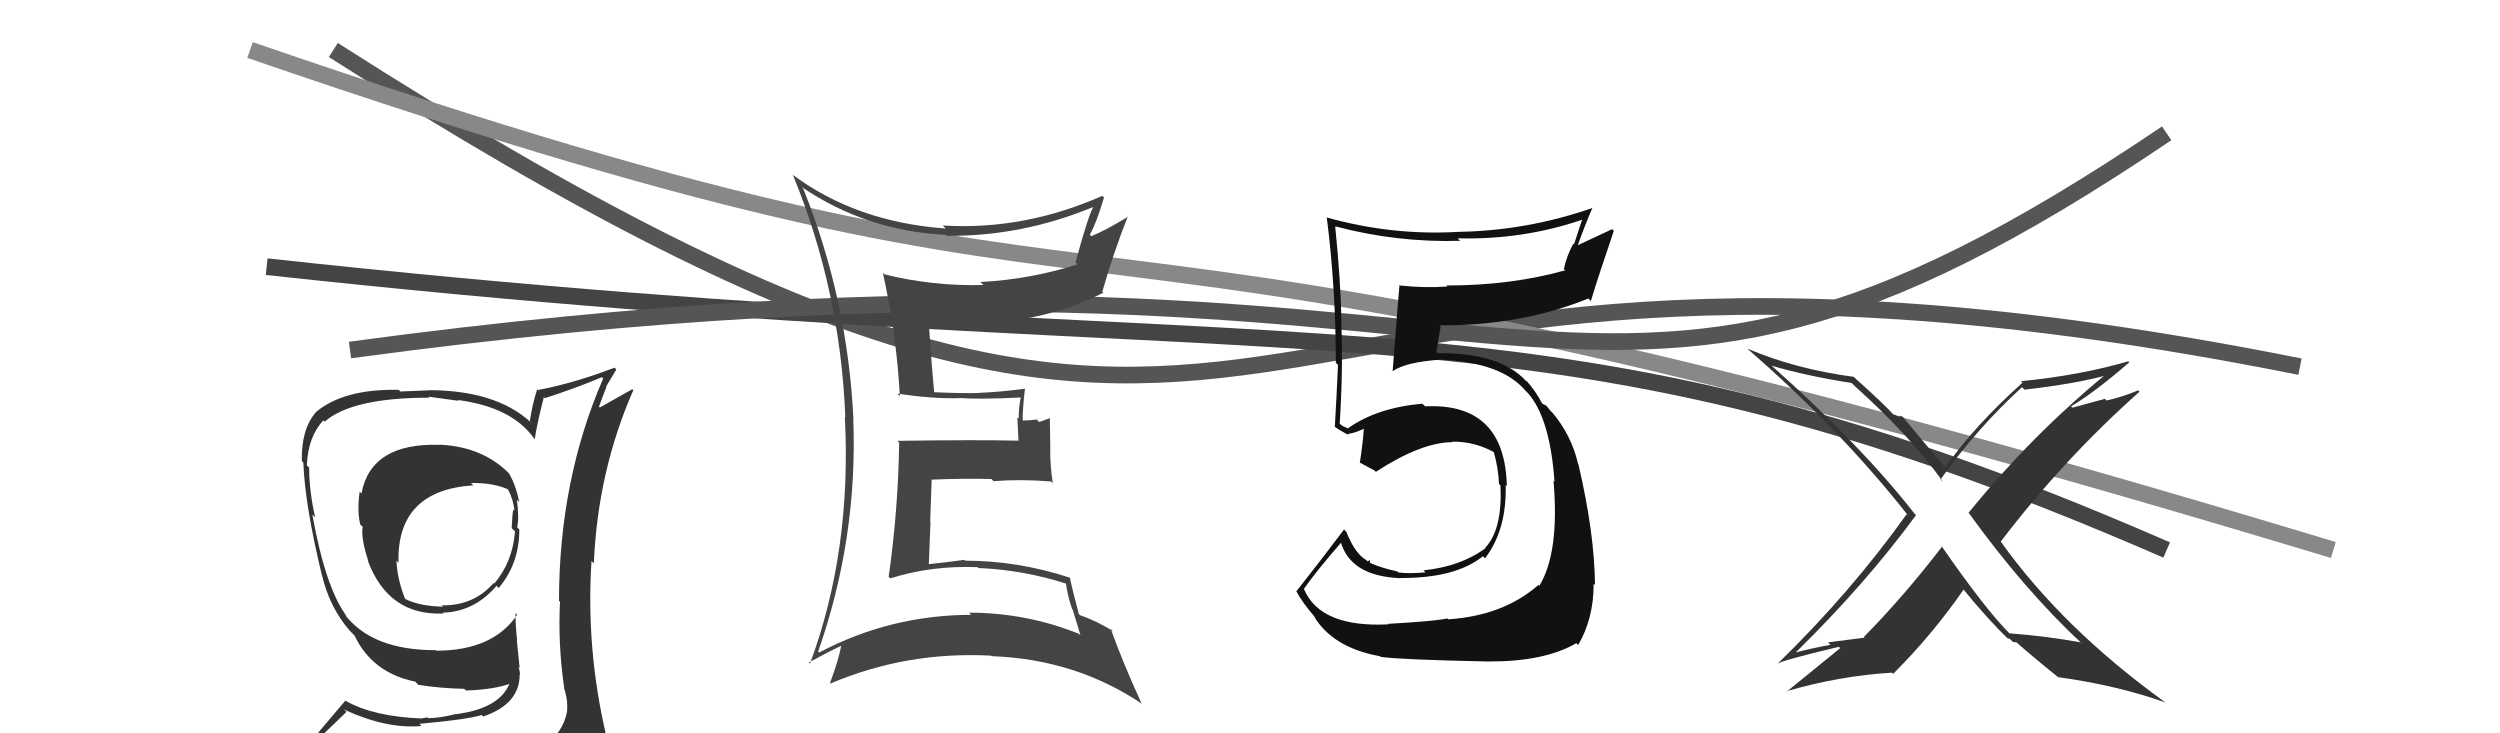 <svg xmlns="http://www.w3.org/2000/svg" width="150" height="44" viewBox="0,0,150,44"><path d="M20 3 C81 42,68 8,138 22" stroke="#555" fill="none"/><path d="M15 3 C76 24,54 7,140 33" stroke="#888" fill="none"/><path d="M16 16 C80 23,91 16,130 33" stroke="#444" fill="none"/><path d="M21 21 C95 11,93 33,130 8" stroke="#555" fill="none"/><path fill="#333" d="M26.45 26.75L26.48 26.77L26.39 26.69Q22.26 26.56 21.69 29.60L21.70 29.62L21.58 29.50Q21.42 30.59 21.61 31.47L21.65 31.50L21.76 31.61Q21.64 32.26 22.10 33.67L22.07 33.64L22.06 33.62Q23.30 36.96 26.61 36.81L26.50 36.69L26.56 36.76Q28.46 36.71 29.79 35.15L29.86 35.22L29.92 35.28Q31.16 33.82 31.16 31.77L31.12 31.73L31.03 31.64Q31.16 31.04 31.01 29.98L31.11 30.08L31.16 30.13Q30.94 29.07 30.53 28.39L30.66 28.53L30.57 28.43Q28.97 26.80 26.38 26.68ZM31.23 45.16L31.32 45.25L31.36 45.29Q29.37 45.70 21.30 46.08L21.31 46.09L21.27 46.05Q19.74 46.26 18.10 45.43L18.13 45.46L18.00 45.33Q18.96 44.50 20.79 42.71L20.62 42.55L20.66 42.58Q23.20 43.75 25.29 43.56L25.19 43.46L25.16 43.43Q28.06 43.17 28.90 42.90L28.99 42.99L28.99 42.99Q31.18 42.25 31.18 40.47L31.19 40.47L31.20 40.49Q31.19 40.24 31.11 40.01L31.18 40.08L31.01 38.42L31.03 38.45Q30.93 37.59 30.93 36.79L30.95 36.81L31.03 36.89Q29.57 39.04 26.18 39.04L26.18 39.05L26.15 39.01Q22.28 39.02 20.64 36.81L20.75 36.93L20.80 36.97Q19.54 35.30 18.74 30.88L18.78 30.92L18.91 31.04Q18.55 29.47 18.55 28.06L18.54 28.05L18.41 27.92Q18.48 26.21 19.40 25.22L19.38 25.20L19.48 25.30Q21.12 23.86 25.77 23.86L25.71 23.80L27.52 24.05L27.47 24.00Q30.76 24.43 32.09 26.37L32.02 26.31L32.08 26.37Q32.21 25.47 32.63 23.83L32.66 23.86L32.69 23.89Q34.36 23.36 36.12 22.63L36.14 22.66L36.19 22.71Q33.54 28.82 33.54 36.05L33.54 36.05L33.60 36.11Q33.47 38.64 33.85 41.27L33.95 41.37L33.83 41.25Q34.09 42.01 34.02 42.69L34.09 42.76L34.02 42.70Q33.78 44.01 32.56 44.78L32.58 44.80L32.61 44.83Q32.05 45.02 31.21 45.14ZM34.20 48.09L34.29 48.18L34.28 48.17Q35.68 48.16 36.44 47.21L36.57 47.34L36.45 47.22Q36.76 46.24 36.65 45.51L36.81 45.67L36.80 45.67Q36.66 44.99 36.47 44.23L36.44 44.20L36.37 44.13Q35.15 38.91 35.49 33.66L35.59 33.76L35.63 33.80Q35.87 28.25 38.00 23.41L37.94 23.35L35.99 24.45L35.94 24.40Q36.16 23.78 36.39 23.21L36.37 23.19L36.98 22.17L36.87 22.06Q34.48 22.98 32.28 23.40L32.41 23.53L32.23 23.36Q31.94 24.24 31.79 25.27L31.96 25.44L31.83 25.32Q29.73 23.41 25.70 23.41L25.71 23.42L24.02 23.49L23.93 23.39Q20.62 23.32 18.95 24.73L18.94 24.72L18.95 24.74Q18.07 25.75 18.11 27.66L18.12 27.67L18.20 27.75Q18.29 30.28 19.32 34.54L19.31 34.53L19.33 34.55Q19.78 36.45 20.99 37.85L21.01 37.87L21.18 38.04L21.30 38.16L21.27 38.13Q22.33 40.37 24.92 40.90L25.08 41.07L25.10 41.09Q26.42 41.30 27.86 41.33L27.78 41.25L27.96 41.43Q29.62 41.38 30.68 41.00L30.59 40.90L30.61 40.92Q30.03 42.51 27.36 42.85L27.32 42.81L27.35 42.84Q26.38 43.09 25.69 43.09L25.65 43.04L25.33 43.10L25.34 43.11Q22.41 43.00 20.74 42.05L20.72 42.04L19.15 43.89L19.16 43.90Q18.27 44.68 17.43 45.63L17.32 45.52L17.33 45.54Q18.36 46.11 19.35 46.30L19.29 46.24L18.42 47.12L18.41 47.11Q21.17 48.23 26.80 48.23L26.88 48.31L26.98 48.18L27.04 48.24Q30.60 48.19 34.18 48.07ZM28.40 29.12L28.39 29.11L28.26 28.98Q29.61 28.96 30.53 29.38L30.46 29.31L30.45 29.30Q30.80 29.95 30.87 30.64L30.73 30.50L30.80 30.57Q30.74 30.77 30.70 31.69L30.72 31.71L30.90 31.88Q30.76 33.72 29.65 35.02L29.63 34.99L29.62 34.98Q28.41 36.36 26.50 36.32L26.53 36.35L26.59 36.40Q25.18 36.37 24.34 35.95L24.19 35.80L24.29 35.90Q23.82 34.67 23.79 33.64L23.85 33.70L23.91 33.77Q23.79 29.42 28.40 29.12Z"/><path fill="#444" d="M48.13 11.25L48.17 11.29L48.10 11.22Q51.99 13.86 56.75 14.09L56.72 14.05L56.81 14.15Q61.30 14.19 65.57 12.43L65.65 12.52L65.58 12.45Q65.29 12.96 64.53 15.74L64.71 15.92L64.66 15.86Q61.79 16.77 58.82 16.92L58.87 16.97L59.01 17.10Q55.96 17.18 53.07 16.46L53.13 16.52L52.97 16.36Q53.80 20.12 53.99 23.77L54.01 23.80L53.84 23.62Q55.93 23.93 57.53 23.89L57.61 23.97L57.52 23.88Q58.83 23.97 61.23 23.85L61.14 23.77L61.24 23.87Q61.12 24.44 61.12 25.12L61.04 25.04L61.11 26.44L61.10 26.44Q58.65 26.38 53.85 26.45L53.85 26.46L53.95 26.55Q53.89 30.61 53.32 34.61L53.37 34.66L53.42 34.70Q55.91 33.92 58.65 34.03L58.82 34.20L58.70 34.08Q61.45 34.20 64.04 35.04L63.95 34.96L63.95 34.96Q64.06 35.79 64.33 36.55L64.36 36.58L64.83 38.12L64.74 38.03Q61.57 36.76 58.14 36.76L58.20 36.82L58.27 36.89Q53.41 36.90 49.15 39.15L48.98 38.98L49.09 39.09Q51.46 32.33 51.20 25.21L51.03 25.04L51.21 25.22Q50.87 17.99 48.20 11.33ZM48.66 39.87L48.55 39.77L48.53 39.75Q49.81 39.05 50.57 38.70L50.53 38.66L50.49 38.62Q50.37 39.46 49.80 40.98L49.88 41.06L49.83 41.01Q54.40 39.07 59.47 39.34L59.49 39.36L59.50 39.37Q64.55 39.55 68.55 42.25L68.53 42.24L68.49 42.20Q67.33 39.66 66.64 37.72L66.79 37.87L66.80 37.88Q65.79 37.25 64.80 36.91L64.70 36.81L64.73 36.84Q64.36 35.47 64.20 34.68L64.22 34.69L64.19 34.66Q61.07 33.64 57.91 33.64L57.97 33.69L57.86 33.59Q56.87 33.73 55.72 33.85L55.65 33.77L55.73 33.85Q55.79 32.55 55.83 31.33L55.81 31.31L55.90 28.81L55.87 28.78Q57.70 28.70 59.49 28.74L59.45 28.70L59.61 28.87Q61.28 28.74 63.07 28.89L63.23 29.06L63.17 29.00Q63.01 27.96 63.01 27.01L63.02 27.02L62.99 25.09L62.35 25.32L62.20 25.17Q61.77 25.23 61.31 25.23L61.31 25.23L61.36 25.29Q61.35 24.59 61.50 23.29L61.59 23.39L61.53 23.32Q59.91 23.53 58.73 23.57L58.78 23.61L58.74 23.58Q57.82 23.61 55.99 23.53L55.96 23.50L56.06 23.60Q55.91 22.12 55.72 19.30L55.65 19.23L55.76 19.34Q56.75 19.42 57.74 19.42L57.71 19.39L57.73 19.41Q62.50 19.46 66.20 17.56L66.12 17.48L66.14 17.50Q66.79 15.21 67.66 13.01L67.54 12.89L67.67 13.01Q66.32 13.83 65.48 14.17L65.36 14.05L65.39 14.08Q65.78 13.41 66.24 11.85L66.18 11.79L66.14 11.75Q61.44 13.83 56.57 13.53L56.67 13.63L56.75 13.71Q51.38 13.33 47.54 10.47L47.55 10.48L47.58 10.51Q50.42 17.43 50.72 25.04L50.77 25.09L50.69 25.01Q51.11 33.04 48.60 39.82Z"/><path fill="#111" d="M83.17 37.31L83.19 37.32L83.32 37.46Q79.23 37.67 78.24 35.35L78.19 35.30L78.23 35.34Q78.93 34.32 80.49 32.53L80.41 32.46L80.43 32.47Q81.01 34.57 84.01 34.69L84.03 34.70L84.01 34.68Q87.34 34.70 88.98 33.37L88.94 33.33L89.10 33.50Q90.41 31.80 90.34 29.10L90.41 29.17L90.41 29.17Q90.30 24.15 85.51 24.38L85.33 24.21L85.35 24.22Q82.61 24.46 80.86 25.71L80.84 25.69L80.56 25.56L80.24 25.32L80.38 25.46Q80.59 22.16 80.48 19.42L80.60 19.55L80.49 19.44Q80.45 16.89 80.11 13.57L80.18 13.65L80.11 13.58Q83.80 14.56 87.61 14.45L87.45 14.29L87.46 14.30Q91.44 14.40 95.02 13.15L94.96 13.08L94.44 14.66L94.40 14.62Q94.02 15.30 93.83 16.14L93.94 16.25L93.91 16.22Q90.66 17.13 86.78 17.13L86.81 17.15L86.84 17.19Q85.49 17.29 84.01 17.13L83.92 17.05L83.97 17.10Q83.90 17.79 83.56 22.24L83.43 22.12L83.58 22.26Q84.34 21.73 86.40 21.58L86.37 21.55L86.39 21.57Q90.07 21.74 91.51 23.42L91.63 23.54L91.66 23.57Q93.00 25.06 93.27 28.90L93.26 28.89L93.21 28.85Q93.58 33.14 92.36 35.15L92.27 35.06L92.30 35.10Q90.22 36.93 86.91 37.16L87.01 37.27L86.86 37.11Q85.96 37.28 83.29 37.43ZM89.34 39.71L89.36 39.73L89.32 39.69Q92.68 39.70 94.58 38.59L94.68 38.69L94.69 38.70Q95.62 37.12 95.62 35.02L95.59 35.00L95.70 35.10Q95.67 31.99 94.71 27.88L94.57 27.73L94.69 27.86Q94.29 26.08 93.07 24.67L93.07 24.67L93.10 24.74L92.78 24.34L92.46 24.18L92.56 24.27Q92.15 23.45 91.51 22.76L91.66 22.92L91.54 22.84L91.56 22.86Q90.05 21.19 86.36 21.19L86.37 21.20L86.01 21.11L86.16 21.27Q86.24 20.70 86.44 19.60L86.29 19.45L86.36 19.52Q91.26 19.55 95.30 17.91L95.39 18.00L95.45 18.07Q95.87 16.66 96.83 13.85L96.73 13.75L94.65 14.72L94.66 14.73Q95.06 13.60 95.55 12.46L95.56 12.47L95.57 12.47Q91.64 13.84 87.53 13.91L87.51 13.89L87.53 13.91Q83.53 14.15 79.57 13.04L79.57 13.04L79.61 13.07Q80.15 17.35 80.15 21.76L80.14 21.76L80.28 21.89Q80.20 23.72 80.09 25.62L80.11 25.65L80.04 25.57Q80.33 25.79 80.90 26.10L80.90 26.09L80.85 26.04Q81.36 25.98 82.00 25.64L81.96 25.59L81.84 25.47Q81.82 26.25 81.59 27.77L81.72 27.90L81.56 27.74Q82.05 28.00 82.47 28.23L82.46 28.22L82.55 28.31Q85.29 26.53 87.16 26.53L87.18 26.55L87.13 26.50Q88.44 26.48 89.62 27.12L89.61 27.11L89.63 27.13Q89.90 28.09 89.94 29.04L89.92 29.02L90.03 29.13Q90.15 31.76 89.12 32.86L89.16 32.90L89.14 32.88Q87.65 33.99 85.41 34.22L85.54 34.35L85.53 34.34Q84.59 34.43 83.91 34.35L83.91 34.35L83.83 34.28Q82.93 34.10 82.17 33.76L82.20 33.79L82.20 33.60L82.06 33.69L81.99 33.61Q81.31 33.24 80.78 31.91L80.67 31.80L80.64 31.77Q79.47 33.34 77.79 35.47L77.76 35.43L77.76 35.44Q78.12 36.14 78.95 37.09L78.89 37.03L78.83 36.97Q79.98 38.87 82.79 39.37L82.77 39.34L82.83 39.41Q83.95 39.58 89.32 39.69Z"/><path fill="#333" d="M124.93 38.64L124.90 38.61L124.83 38.54Q122.74 38.16 120.57 38.00L120.50 37.94L120.62 38.06Q119.10 36.54 116.44 32.69L116.38 32.64L116.53 32.79Q114.23 35.78 111.83 38.22L111.88 38.26L109.68 38.54L109.83 38.69Q108.76 38.88 107.77 39.14L107.78 39.15L107.76 39.13Q111.95 35.02 114.96 30.91L114.82 30.77L114.88 30.83Q111.65 26.69 106.24 21.89L106.19 21.84L106.29 21.94Q108.40 22.56 111.10 22.98L111.16 23.04L111.28 23.16Q114.67 26.21 116.58 28.91L116.46 28.80L116.43 28.77Q118.58 25.74 121.32 23.23L121.48 23.39L121.47 23.38Q124.51 23.03 126.34 22.53L126.35 22.54L126.30 22.50Q121.82 26.20 118.12 30.76L118.09 30.74L118.10 30.74Q121.45 35.39 124.92 38.62ZM127.79 21.78L127.78 21.76L127.69 21.68Q124.81 22.52 121.27 22.87L121.20 22.81L121.35 22.96Q118.43 25.58 116.71 28.06L116.62 27.96L116.75 28.10Q115.85 27.04 114.21 25.06L114.14 24.99L113.89 24.94L114.02 25.06Q113.72 24.87 113.60 24.87L113.62 24.89L113.63 24.90Q113.00 24.20 111.37 22.75L111.27 22.65L111.22 22.61Q107.71 22.14 104.85 20.92L104.83 20.90L104.93 21.00Q110.46 25.81 114.50 30.95L114.48 30.93L114.40 30.85Q111.07 35.52 106.66 39.82L106.69 39.85L106.66 39.83Q106.83 39.64 110.33 38.81L110.39 38.87L110.41 38.89Q108.84 40.17 107.20 41.50L107.18 41.48L107.17 41.48Q110.36 40.55 113.52 40.36L113.60 40.45L113.59 40.43Q115.92 38.11 117.82 35.37L117.91 35.46L117.79 35.35Q119.31 37.20 120.53 38.38L120.45 38.31L120.43 38.29Q120.56 38.30 120.64 38.38L120.78 38.52L120.99 38.54L120.96 38.52Q122.21 39.61 123.55 40.68L123.52 40.66L123.50 40.63Q127.03 41.12 129.93 42.15L130.01 42.23L129.90 42.13Q123.74 37.68 120.05 32.50L120.03 32.48L120.04 32.50Q123.80 27.57 128.37 23.50L128.28 23.41L128.29 23.42Q127.38 23.81 126.39 24.03L126.29 23.93L124.35 24.46L124.26 24.38Q125.59 23.61 127.76 21.74Z"/></svg>